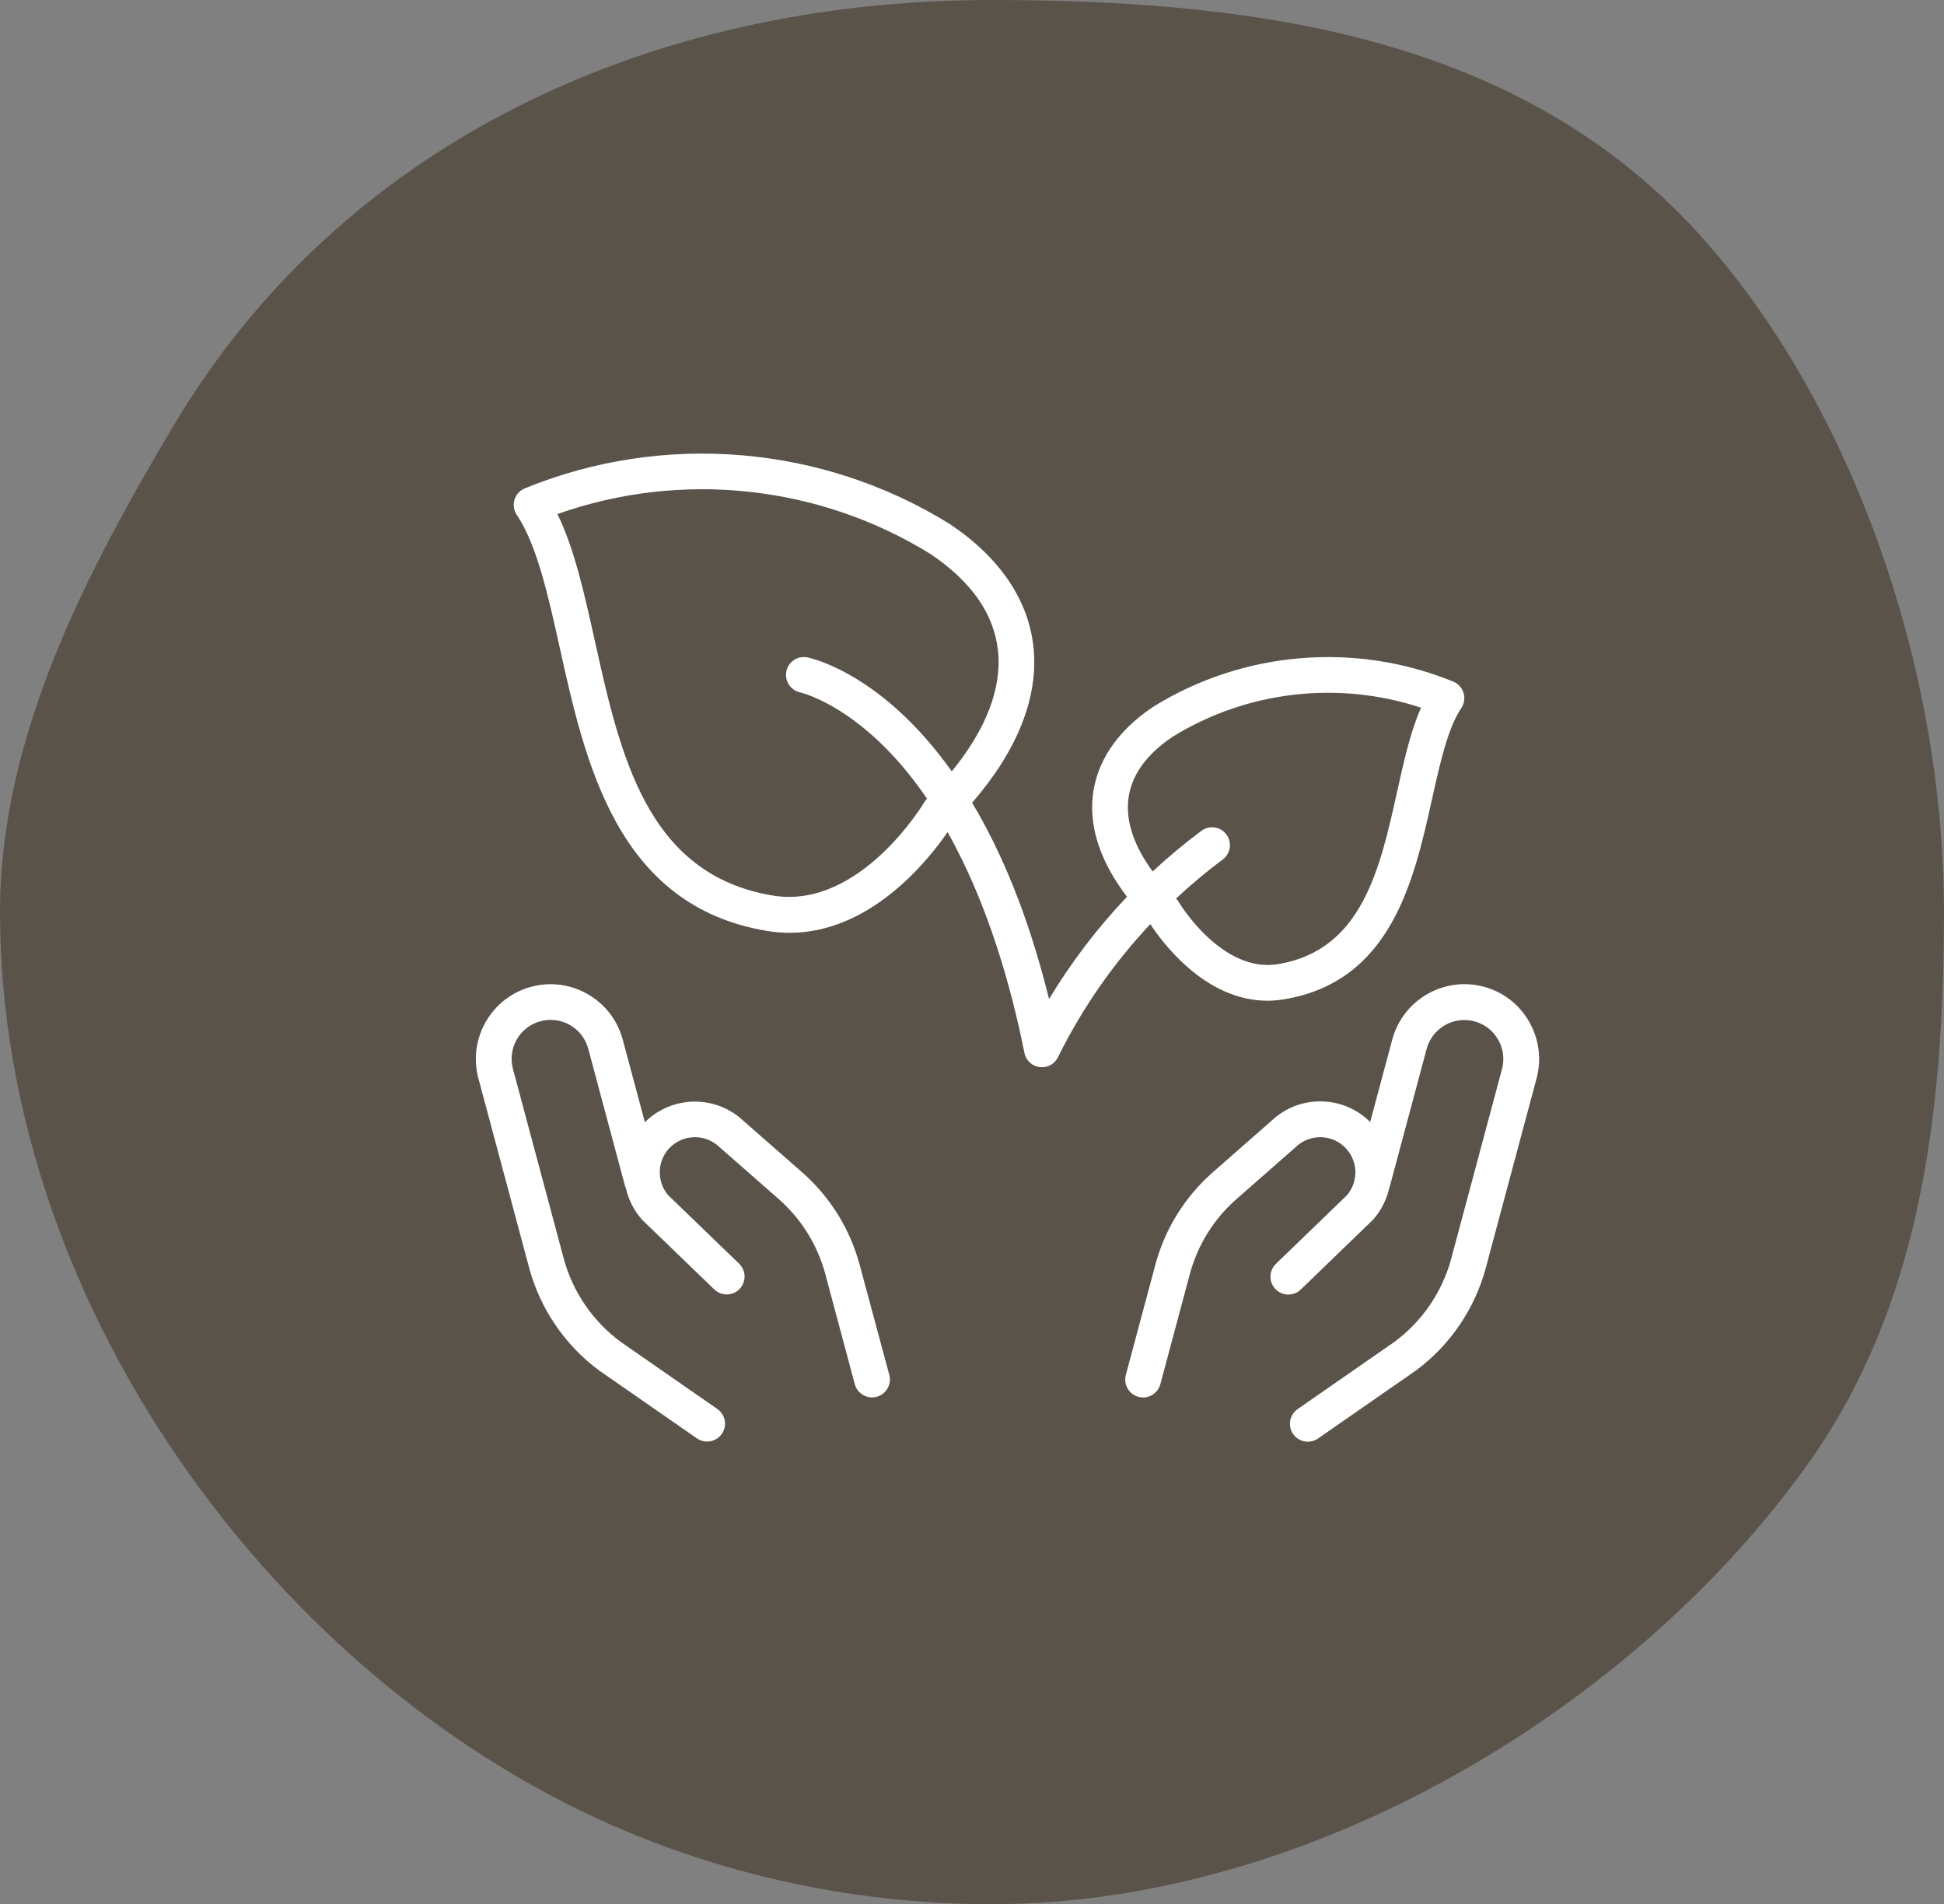 <?xml version="1.0" encoding="utf-8"?>
<!-- Generator: Adobe Illustrator 24.1.3, SVG Export Plug-In . SVG Version: 6.00 Build 0)  -->
<svg version="1.1" id="Calque_1" xmlns="http://www.w3.org/2000/svg" xmlns:xlink="http://www.w3.org/1999/xlink" x="0px" y="0px"
	 viewBox="0 0 436.11 427.09" style="enable-background:new 0 0 436.11 427.09;" xml:space="preserve">
<rect x="0" y="0" width="436.11" height="427.09" fill="#808080" stroke="none"/>
<style type="text/css">
	.st0{fill:#5A534A;}
	.st1{fill:#FFFFFF;}
</style>
<g>
	<path class="st0" d="M179.5,155.3c-2.15-0.46-3.53-2.58-3.09-4.73c0.45-2.15,2.53-3.54,4.69-3.11c1.04,0.21,16.89,3.72,32.41,25.57
		c7.64-9.34,11.22-18.54,10.39-26.9c-0.83-8.34-5.95-15.71-15.22-21.91c-25.06-15.49-56-18.72-83.65-8.92
		c3.8,7.71,6.02,17.75,8.36,28.28c5.74,25.85,11.67,52.58,39.94,57.29c19.55,3.26,33.91-20.73,34.05-20.97
		c0.16-0.27,0.36-0.52,0.57-0.75c-2.7-3.96-5.67-7.68-8.96-11.03C188.47,157.33,179.59,155.32,179.5,155.3z"/>
	<path class="st0" d="M269.52,186.33c1.77-1.32,4.28-0.95,5.6,0.82c1.32,1.77,0.95,4.28-0.82,5.6c-3.66,2.72-7.15,5.65-10.48,8.76
		c0.22,0.23,0.42,0.47,0.57,0.74c0.17,0.28,9.7,16.09,22.35,13.98c18.8-3.13,22.82-21.26,26.72-38.8
		c1.52-6.85,2.98-13.42,5.34-18.72c-18.51-6.14-39.03-3.8-55.74,6.51c-6.08,4.09-9.44,8.9-9.97,14.3
		c-0.49,4.93,1.4,10.35,5.49,15.92C262.06,192.22,265.7,189.17,269.52,186.33z"/>
	<path class="st0" d="M382.26,53.73C343.14,9.7,286.09,0,222.56,0C144.36,0,75.98,33.02,38.78,95.72C19.87,127.59,0,164.79,0,204.52
		c0,90.44,65.24,176.77,144.64,207.9c24.14,9.47,50.42,14.66,77.92,14.66c71.83,0,144.39-44.48,183.1-98.86
		c24.85-34.9,30.44-77.6,30.44-123.71C436.11,150.12,415.76,91.44,382.26,53.73z M196.64,313.28c-0.35,0.09-0.69,0.14-1.04,0.14
		c-1.77,0-3.38-1.18-3.86-2.97l-6.6-24.64c-1.76-6.57-5.39-12.41-10.5-16.9l-13.15-11.53c-0.05-0.04-0.09-0.08-0.14-0.12
		c-3.14-3.02-8.15-2.92-11.18,0.22c-0.08,0.08-0.17,0.18-0.25,0.27c-2.57,2.94-2.59,7.35-0.07,10.32l15.93,15.38
		c1.59,1.53,1.63,4.07,0.1,5.66c-1.53,1.59-4.07,1.63-5.66,0.1l-16.06-15.5c-0.08-0.07-0.15-0.15-0.22-0.23
		c-1.8-2.03-2.97-4.42-3.54-6.93c-0.07-0.17-0.15-0.34-0.2-0.52l-8.25-30.8c-0.6-2.26-2.05-4.15-4.08-5.31
		c-2.03-1.17-4.38-1.48-6.64-0.87c-2.26,0.6-4.15,2.05-5.32,4.08c-1.17,2.02-1.48,4.38-0.87,6.64l11.38,42.48
		c2,7.47,6.53,14.11,12.75,18.7l21.73,15.09c1.81,1.26,2.26,3.75,1,5.57c-0.78,1.12-2.02,1.72-3.29,1.72
		c-0.79,0-1.58-0.23-2.28-0.71l-21.78-15.12c-0.03-0.02-0.06-0.04-0.09-0.06c-7.7-5.67-13.3-13.87-15.78-23.1l-11.38-42.48
		c-2.39-8.92,2.92-18.13,11.85-20.52c8.93-2.39,18.13,2.92,20.52,11.85l4.97,18.54c6.09-6.05,15.93-6.2,22.16-0.27l13.09,11.47
		c6.3,5.54,10.78,12.74,12.95,20.84l6.6,24.64C200.04,310.52,198.78,312.71,196.64,313.28z M233.74,239.34
		c-0.17,0-0.35-0.01-0.52-0.03c-1.7-0.22-3.07-1.5-3.4-3.18c-2.95-14.76-8.17-33.41-17.24-49.53c-4.49,6.52-17.39,22.59-35.45,22.59
		c-1.66,0-3.36-0.14-5.1-0.43c-33.59-5.6-40.72-37.67-46.44-63.45c-2.63-11.86-5.12-23.06-9.66-29.87c-0.67-1-0.85-2.24-0.5-3.39
		c0.35-1.15,1.2-2.08,2.31-2.53c31.07-12.7,66.67-9.74,95.21,7.93c0.04,0.02,0.08,0.05,0.11,0.07c11.24,7.49,17.74,17.11,18.8,27.82
		c1.1,11.12-3.66,23.02-13.79,34.68c6.46,10.79,12.59,25.1,17.27,44.06c4.97-8.26,10.85-15.98,17.5-22.97
		c-5.76-7.52-8.42-15.15-7.71-22.36c0.77-7.8,5.45-14.79,13.54-20.21c0.04-0.03,0.08-0.05,0.12-0.08
		c20.15-12.48,45.29-14.57,67.22-5.6c1.11,0.45,1.96,1.38,2.31,2.53c0.35,1.15,0.17,2.4-0.5,3.39c-3.04,4.55-4.75,12.24-6.56,20.38
		c-4.05,18.24-9.09,40.93-33.21,44.95c-1.27,0.21-2.52,0.31-3.73,0.31c-14.14,0-23.84-13.46-26.26-17.21
		c-8.33,8.87-15.35,18.96-20.73,29.87C236.65,238.48,235.25,239.34,233.74,239.34z M344.71,241.84l-11.38,42.48
		c-2.47,9.23-8.08,17.44-15.78,23.1c-0.03,0.02-0.06,0.04-0.09,0.06l-21.78,15.12c-0.7,0.48-1.49,0.71-2.28,0.71
		c-1.27,0-2.51-0.6-3.29-1.72c-1.26-1.81-0.81-4.31,1-5.57l21.73-15.09c6.22-4.59,10.75-11.23,12.75-18.7l11.38-42.48
		c0.6-2.26,0.29-4.62-0.88-6.64s-3.06-3.47-5.32-4.08c-4.66-1.25-9.47,1.53-10.72,6.19l-8.25,30.8c-0.03,0.12-0.09,0.23-0.13,0.35
		c-0.57,2.57-1.76,5.02-3.6,7.1c-0.07,0.08-0.14,0.15-0.21,0.22l-16.05,15.5c-1.59,1.53-4.12,1.49-5.66-0.1
		c-1.54-1.59-1.49-4.12,0.1-5.66l15.93-15.38c2.55-2.98,2.53-7.41-0.07-10.36c-0.08-0.09-0.17-0.19-0.26-0.28
		c-1.46-1.51-3.43-2.37-5.54-2.4c-2.11-0.01-4.11,0.75-5.63,2.22c-0.05,0.04-0.09,0.09-0.14,0.13l-13.14,11.53
		c-5.11,4.48-8.74,10.33-10.49,16.89l-6.6,24.64c-0.48,1.79-2.09,2.97-3.86,2.97c-0.34,0-0.69-0.04-1.04-0.14
		c-2.13-0.57-3.4-2.76-2.83-4.9l6.6-24.64c2.17-8.1,6.64-15.31,12.94-20.84l13.08-11.47c3.04-2.91,7.03-4.48,11.25-4.4
		c4.14,0.07,8.01,1.72,10.94,4.63l4.96-18.5c2.39-8.92,11.6-14.24,20.52-11.85c4.32,1.16,7.94,3.93,10.17,7.81
		C345.27,233,345.87,237.52,344.71,241.84z"/>
	<path class="st1" d="M192.87,283.75c-2.17-8.1-6.64-15.3-12.95-20.84l-13.09-11.47c-6.24-5.93-16.08-5.78-22.16,0.27l-4.97-18.54
		c-2.39-8.92-11.59-14.24-20.52-11.85c-8.92,2.39-14.24,11.6-11.85,20.52l11.38,42.48c2.47,9.23,8.08,17.44,15.78,23.1
		c0.03,0.02,0.06,0.04,0.09,0.06l21.78,15.12c0.7,0.48,1.49,0.71,2.28,0.71c1.27,0,2.51-0.6,3.29-1.72c1.26-1.81,0.81-4.31-1-5.57
		l-21.73-15.09c-6.22-4.59-10.75-11.23-12.75-18.7l-11.38-42.48c-0.6-2.26-0.29-4.62,0.87-6.64c1.17-2.03,3.06-3.47,5.32-4.08
		c2.26-0.6,4.62-0.29,6.64,0.87c2.02,1.17,3.47,3.06,4.08,5.31l8.25,30.8c0.05,0.18,0.12,0.35,0.2,0.52
		c0.58,2.5,1.75,4.89,3.54,6.93c0.07,0.08,0.14,0.16,0.22,0.23l16.06,15.5c1.59,1.54,4.12,1.49,5.66-0.1
		c1.53-1.59,1.49-4.12-0.1-5.66l-15.93-15.38c-2.52-2.97-2.5-7.38,0.07-10.32c0.08-0.09,0.17-0.19,0.25-0.27
		c3.02-3.14,8.03-3.24,11.18-0.22c0.04,0.04,0.09,0.08,0.14,0.12l13.15,11.53c5.11,4.49,8.74,10.33,10.5,16.9l6.6,24.64
		c0.48,1.79,2.1,2.97,3.86,2.97c0.34,0,0.69-0.04,1.04-0.14c2.13-0.57,3.4-2.76,2.83-4.9L192.87,283.75z"/>
	<path class="st1" d="M332.86,221.32c-8.92-2.39-18.13,2.92-20.52,11.85l-4.96,18.5c-2.93-2.92-6.8-4.56-10.94-4.63
		c-4.21-0.08-8.2,1.49-11.25,4.4l-13.08,11.47c-6.3,5.53-10.78,12.74-12.94,20.84l-6.6,24.64c-0.57,2.13,0.69,4.33,2.83,4.9
		c0.35,0.09,0.7,0.14,1.04,0.14c1.77,0,3.38-1.18,3.86-2.97l6.6-24.64c1.76-6.57,5.38-12.41,10.49-16.89l13.14-11.53
		c0.05-0.04,0.1-0.09,0.14-0.13c1.52-1.47,3.51-2.23,5.63-2.22c2.11,0.04,4.08,0.89,5.54,2.4c0.09,0.09,0.18,0.19,0.26,0.28
		c2.6,2.95,2.62,7.38,0.07,10.36l-15.93,15.38c-1.59,1.53-1.63,4.07-0.1,5.66c1.53,1.59,4.07,1.63,5.66,0.1l16.05-15.5
		c0.07-0.07,0.15-0.15,0.21-0.22c1.85-2.08,3.04-4.54,3.6-7.1c0.04-0.12,0.1-0.23,0.13-0.35l8.25-30.8
		c1.25-4.66,6.06-7.44,10.72-6.19c2.26,0.6,4.15,2.05,5.32,4.08s1.48,4.38,0.88,6.64l-11.38,42.48c-2,7.47-6.53,14.11-12.75,18.7
		l-21.73,15.09c-1.81,1.26-2.26,3.75-1,5.57c0.78,1.12,2.02,1.72,3.29,1.72c0.79,0,1.58-0.23,2.28-0.71l21.78-15.12
		c0.03-0.02,0.06-0.04,0.09-0.06c7.7-5.66,13.3-13.87,15.78-23.1l11.38-42.48c1.16-4.32,0.56-8.84-1.67-12.71
		C340.8,225.25,337.18,222.48,332.86,221.32z"/>
	<path class="st1" d="M284.32,224.44c1.21,0,2.45-0.1,3.73-0.31c24.12-4.02,29.16-26.72,33.21-44.95
		c1.81-8.14,3.52-15.83,6.56-20.38c0.67-1,0.85-2.24,0.5-3.39c-0.35-1.15-1.2-2.08-2.31-2.53c-21.94-8.97-47.07-6.87-67.22,5.6
		c-0.04,0.02-0.08,0.05-0.12,0.08c-8.09,5.41-12.77,12.4-13.54,20.21c-0.71,7.22,1.95,14.85,7.71,22.36
		c-6.65,6.99-12.53,14.7-17.5,22.97c-4.68-18.96-10.81-33.27-17.27-44.06c10.13-11.66,14.89-23.56,13.79-34.68
		c-1.06-10.71-7.56-20.32-18.8-27.82c-0.04-0.02-0.08-0.05-0.11-0.07c-28.54-17.67-64.14-20.64-95.21-7.93
		c-1.11,0.45-1.96,1.38-2.31,2.53c-0.35,1.15-0.17,2.39,0.5,3.39c4.54,6.81,7.03,18.01,9.66,29.87
		c5.72,25.77,12.84,57.85,46.44,63.45c1.74,0.29,3.44,0.43,5.1,0.43c18.07,0,30.96-16.07,35.45-22.59
		c9.07,16.12,14.29,34.77,17.24,49.53c0.34,1.68,1.7,2.96,3.4,3.18c0.17,0.02,0.35,0.03,0.52,0.03c1.51,0,2.91-0.85,3.59-2.23
		c5.38-10.91,12.4-21.01,20.73-29.87C260.49,210.98,270.19,224.44,284.32,224.44z M207.39,179.89c-0.14,0.24-14.5,24.24-34.05,20.97
		c-28.27-4.71-34.2-31.44-39.94-57.29c-2.34-10.53-4.57-20.56-8.36-28.28c27.64-9.8,58.58-6.57,83.65,8.92
		c9.27,6.2,14.39,13.57,15.22,21.91c0.83,8.36-2.75,17.55-10.39,26.9c-15.52-21.84-31.37-25.36-32.41-25.57
		c-2.16-0.43-4.24,0.96-4.69,3.11c-0.45,2.15,0.94,4.26,3.09,4.73c0.09,0.02,8.96,2.03,19.51,12.81c3.29,3.36,6.26,7.08,8.96,11.03
		C207.75,179.36,207.55,179.62,207.39,179.89z M253.09,179.54c0.53-5.4,3.89-10.21,9.97-14.3c16.7-10.31,37.22-12.65,55.74-6.51
		c-2.36,5.3-3.82,11.86-5.34,18.72c-3.89,17.53-7.92,35.66-26.72,38.8c-12.65,2.11-22.18-13.7-22.35-13.98
		c-0.16-0.27-0.36-0.52-0.57-0.74c3.33-3.11,6.82-6.04,10.48-8.76c1.77-1.32,2.14-3.82,0.82-5.6c-1.32-1.77-3.83-2.14-5.6-0.82
		c-3.81,2.84-7.46,5.89-10.94,9.12C254.49,189.88,252.6,184.47,253.09,179.54z"/>
</g>
</svg>
